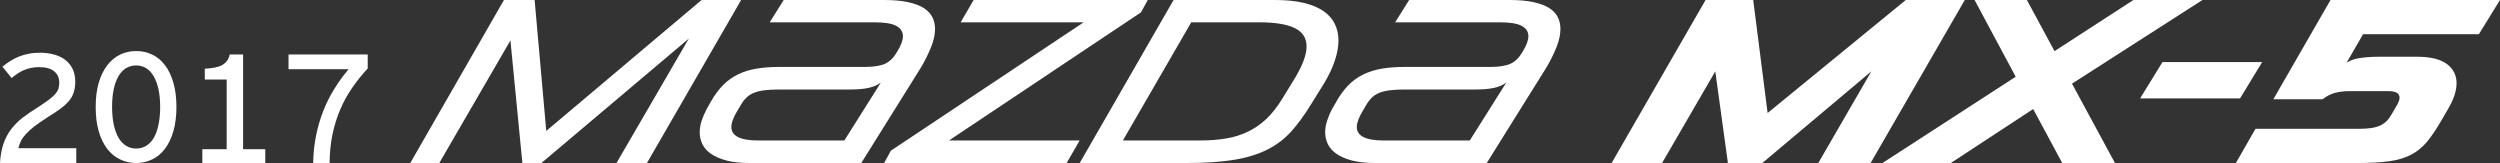 <?xml version="1.0" encoding="utf-8"?>
<!-- Generator: Adobe Illustrator 16.0.3, SVG Export Plug-In . SVG Version: 6.00 Build 0)  -->
<!DOCTYPE svg PUBLIC "-//W3C//DTD SVG 1.1//EN" "http://www.w3.org/Graphics/SVG/1.1/DTD/svg11.dtd">
<svg version="1.1" id="レイヤー_1" xmlns="http://www.w3.org/2000/svg" xmlns:xlink="http://www.w3.org/1999/xlink" x="0px"
	 y="0px" width="506.123px" height="33.002px" viewBox="-2.753 0 506.123 33.002" enable-background="new -2.753 0 506.123 33.002"
	 xml:space="preserve">
<rect x="-2.753" y="0" width="506.123" height="33.002" fill="#333333" stroke="none"/>
<g>
	<g>
		<path fill="#FFFFFF" d="M503.37,0l-4.272,6.92h-23.451l-3.339,5.788c0.286-0.182,0.618-0.363,0.979-0.515
			c0.379-0.166,0.831-0.287,1.346-0.377c0.528-0.091,1.148-0.181,1.889-0.241c0.741-0.061,1.604-0.091,2.613-0.091h7.343
			c2.749,0,4.805,0.483,6.119,1.465c1.313,0.967,1.98,2.267,1.98,3.899c0,1.542-0.573,3.264-1.707,5.184l-1.589,2.737
			c-0.979,1.661-1.92,3.021-2.822,4.094c-0.923,1.056-1.981,1.902-3.188,2.507c-1.209,0.618-2.645,1.041-4.32,1.271
			c-1.675,0.239-3.793,0.36-6.329,0.36h-24.72l3.958-6.92h20.943c0.966,0,1.811-0.058,2.522-0.162
			c0.709-0.107,1.314-0.287,1.813-0.515c0.495-0.241,0.934-0.545,1.297-0.911c0.347-0.347,0.679-0.785,0.951-1.285l1.178-2.023
			c0.318-0.575,0.47-1.041,0.47-1.42c0-0.876-0.737-1.314-2.249-1.314h-7.77c-1.225,0-2.281,0.121-3.157,0.379
			c-0.877,0.256-1.675,0.68-2.404,1.269h-9.972l11.571-20.093h34.315L503.37,0L503.37,0z"/>
		<polygon fill="#FFFFFF" points="455.219,12.571 450.745,19.918 430.514,19.918 435.031,12.571 		"/>
		<polygon fill="#FFFFFF" points="443.13,0 416.719,16.938 425.419,33 414.739,33 408.86,22.075 392.195,33 378.354,33 
			405.324,15.534 396.998,0 407.592,0 413.182,10.351 429.154,0 		"/>
		<polygon fill="#FFFFFF" points="395.017,0 376.555,31.958 375.95,33 365.357,33 376.102,14.447 354.027,33 347.061,33 
			344.506,14.447 333.733,33 323.519,33 342.541,0 352.182,0 355.1,22.877 383.068,0 		"/>
		<path fill="#FFFFFF" d="M299.72,17.788c-0.982,0.223-2.281,0.332-3.884,0.332h-14.31c-1.161,0-2.146,0.061-2.961,0.166
			c-0.815,0.102-1.512,0.282-2.101,0.514c-0.576,0.242-1.072,0.559-1.481,0.951c-0.406,0.394-0.784,0.875-1.133,1.479l-0.695,1.178
			c-0.814,1.346-1.223,2.448-1.223,3.297c0,1.813,1.795,2.733,5.409,2.733h17.467l7.388-11.725
			C301.532,17.211,300.718,17.573,299.72,17.788z M298.905,13.553c1.782,0,3.157-0.211,4.109-0.634
			c0.97-0.423,1.785-1.239,2.479-2.433c0.785-1.285,1.177-2.327,1.177-3.143c0-0.907-0.453-1.617-1.345-2.101
			c-0.892-0.483-2.373-0.725-4.458-0.725h-21.168L282.526,0h20.277c1.918,0,3.535,0.136,4.851,0.423
			c1.314,0.287,2.388,0.68,3.203,1.193c0.816,0.514,1.404,1.148,1.769,1.858c0.362,0.726,0.527,1.526,0.527,2.403
			c0,1.103-0.257,2.297-0.771,3.612c-0.514,1.299-1.18,2.659-1.995,4.063L298.24,33h-22.589c-1.858,0-3.418-0.164-4.687-0.5
			c-1.271-0.332-2.311-0.785-3.125-1.344c-0.816-0.561-1.408-1.225-1.771-1.98c-0.358-0.739-0.541-1.557-0.541-2.387
			c0-0.756,0.121-1.529,0.378-2.313c0.258-0.784,0.589-1.586,1.026-2.404l0.862-1.51c0.74-1.314,1.571-2.432,2.463-3.338
			c0.891-0.908,1.903-1.633,3.021-2.162c1.102-0.544,2.343-0.921,3.718-1.163c1.36-0.227,2.9-0.348,4.623-0.348L298.905,13.553
			L298.905,13.553z"/>
		<path fill="#FFFFFF" d="M240.292,28.438c1.889,0,3.627-0.137,5.213-0.41c1.571-0.257,3.051-0.723,4.412-1.391
			c1.375-0.65,2.629-1.543,3.777-2.629c1.134-1.102,2.222-2.479,3.219-4.137l2.023-3.296c1.874-2.961,2.826-5.348,2.826-7.162
			c0-1.723-0.816-2.977-2.434-3.747c-1.614-0.771-3.988-1.148-7.133-1.148h-13.779l-13.841,23.919L240.292,28.438L240.292,28.438z
			 M234.837,0h20.477c2.296,0,4.259,0.196,5.892,0.589c1.616,0.393,2.962,0.952,3.99,1.663c1.041,0.724,1.797,1.586,2.281,2.598
			c0.499,0.998,0.741,2.115,0.741,3.339c0,1.254-0.242,2.599-0.713,4.02c-0.468,1.436-1.163,2.916-2.07,4.458l-2.78,4.472
			c-1.313,2.162-2.657,3.988-4.02,5.5c-1.372,1.512-2.989,2.736-4.878,3.676c-1.874,0.936-4.126,1.631-6.754,2.053
			c-2.615,0.422-5.833,0.635-9.625,0.635h-21.547l1.979-3.432l14.31-24.856L234.837,0z"/>
		<polygon fill="#FFFFFF" points="229.609,0 228.25,2.493 189.371,28.438 215.828,28.438 213.186,33 176.241,33 177.6,30.506 
			216.63,4.518 191.729,4.518 194.357,0 		"/>
		<path fill="#FFFFFF" d="M173.098,17.788c-0.981,0.223-2.281,0.332-3.87,0.332h-14.322c-1.147,0-2.146,0.061-2.961,0.166
			c-0.815,0.102-1.511,0.282-2.085,0.514c-0.592,0.242-1.091,0.559-1.481,0.951c-0.423,0.394-0.801,0.875-1.133,1.479l-0.71,1.178
			c-0.816,1.346-1.227,2.448-1.227,3.297c0,1.813,1.799,2.733,5.409,2.733h17.47l7.389-11.725
			C174.911,17.211,174.095,17.573,173.098,17.788z M172.282,13.553c1.782,0,3.157-0.211,4.122-0.634
			c0.952-0.423,1.769-1.239,2.463-2.433c0.787-1.285,1.179-2.327,1.179-3.143c0-0.907-0.453-1.617-1.344-2.101
			c-0.892-0.483-2.373-0.725-4.443-0.725h-21.184L155.903,0h20.292c1.903,0,3.521,0.136,4.835,0.423
			c1.33,0.287,2.388,0.68,3.204,1.193c0.816,0.514,1.404,1.148,1.769,1.858c0.359,0.726,0.542,1.526,0.542,2.403
			c0,1.103-0.257,2.297-0.785,3.612c-0.513,1.299-1.179,2.659-1.995,4.063L171.615,33h-22.591c-1.855,0-3.415-0.164-4.684-0.5
			c-1.27-0.332-2.313-0.785-3.128-1.344c-0.816-0.561-1.405-1.225-1.769-1.98c-0.362-0.739-0.542-1.557-0.542-2.387
			c0-0.756,0.137-1.529,0.378-2.313c0.258-0.786,0.603-1.586,1.04-2.404l0.85-1.51c0.755-1.314,1.571-2.432,2.463-3.338
			c0.906-0.908,1.903-1.633,3.021-2.162c1.102-0.544,2.343-0.921,3.718-1.163c1.356-0.227,2.9-0.348,4.636-0.348L172.282,13.553
			L172.282,13.553z"/>
		<polygon fill="#FFFFFF" points="107.837,26.502 139.282,0 147.29,0 128.221,33 122.056,33 136.698,7.812 106.856,33 103.001,33 
			100.584,8.189 86.184,33 80.307,33 99.27,0 105.48,0 		"/>
	</g>
	<g>
		<path fill="#FFFFFF" d="M68.505,17.831c-0.935,1.375-1.75,2.842-2.402,4.396c-0.663,1.558-1.176,3.235-1.554,5.004
			c-0.363,1.784-0.561,3.704-0.574,5.771H60.65c0.03-1.931,0.226-3.76,0.574-5.5c0.345-1.738,0.831-3.398,1.437-4.972
			c0.616-1.571,1.357-3.067,2.233-4.473c0.862-1.421,1.843-2.765,2.933-4.049H55.661V11.03h16.031v2.826
			C70.515,15.125,69.458,16.455,68.505,17.831z"/>
		<path fill="#FFFFFF" d="M46.46,11.03v19.175h4.49V33H38.21v-2.795h4.927V16.107h-4.428v-2.191
			c0.741-0.045,1.408-0.121,1.981-0.227c0.574-0.105,1.073-0.272,1.493-0.499c0.423-0.227,0.755-0.513,1.012-0.876
			c0.274-0.347,0.456-0.786,0.56-1.284H46.46z"/>
		<path fill="#FFFFFF" d="M29.673,21.652c0-1.356-0.121-2.549-0.348-3.596c-0.225-1.043-0.56-1.919-0.967-2.629
			c-0.424-0.725-0.937-1.254-1.525-1.632c-0.605-0.362-1.272-0.544-2.027-0.544c-0.756,0-1.433,0.182-2.04,0.544
			c-0.589,0.363-1.101,0.891-1.525,1.617c-0.424,0.71-0.741,1.586-0.97,2.644c-0.224,1.041-0.332,2.235-0.332,3.596
			c0,1.361,0.121,2.569,0.349,3.615c0.224,1.039,0.542,1.931,0.967,2.646c0.423,0.709,0.937,1.234,1.542,1.612
			c0.59,0.363,1.271,0.545,2.008,0.545c0.755,0,1.421-0.182,2.027-0.545c0.602-0.362,1.114-0.892,1.541-1.603
			c0.41-0.711,0.74-1.604,0.952-2.645C29.552,24.236,29.673,23.028,29.673,21.652z M32.362,16.803
			c0.396,1.39,0.605,3.022,0.605,4.85c0,1.829-0.211,3.461-0.605,4.865c-0.406,1.41-0.966,2.602-1.688,3.555
			c-0.713,0.967-1.571,1.69-2.569,2.174c-0.998,0.498-2.103,0.756-3.296,0.756c-1.194,0-2.281-0.258-3.294-0.756
			c-1.012-0.482-1.874-1.209-2.598-2.162c-0.727-0.967-1.287-2.145-1.693-3.549c-0.41-1.408-0.604-3.041-0.604-4.883
			c0-1.813,0.195-3.445,0.604-4.85c0.407-1.406,0.983-2.6,1.708-3.551c0.727-0.952,1.586-1.677,2.583-2.176
			c1.013-0.499,2.1-0.741,3.294-0.741c1.193,0,2.297,0.242,3.295,0.741c1.013,0.483,1.871,1.208,2.583,2.176
			C31.41,14.203,31.969,15.397,32.362,16.803z"/>
		<path fill="#FFFFFF" d="M12.478,16.53c0,0.8-0.093,1.511-0.288,2.112c-0.181,0.604-0.483,1.181-0.922,1.709
			c-0.421,0.53-0.995,1.058-1.689,1.588c-0.698,0.515-1.558,1.103-2.602,1.733c-1.101,0.713-2.024,1.351-2.748,1.89
			c-0.713,0.562-1.3,1.09-1.737,1.573c-0.453,0.496-0.788,0.968-1.014,1.435c-0.227,0.455-0.392,0.937-0.513,1.435H12.69v2.99
			H-2.753c0.09-1.479,0.316-2.779,0.694-3.869c0.377-1.103,0.892-2.084,1.541-2.945c0.666-0.859,1.437-1.646,2.327-2.344
			c0.909-0.693,1.921-1.389,3.037-2.068c0.909-0.59,1.649-1.102,2.224-1.525c0.574-0.425,1.027-0.832,1.345-1.195
			c0.316-0.36,0.544-0.725,0.666-1.088c0.103-0.36,0.164-0.77,0.164-1.226c0-0.983-0.346-1.753-1.04-2.313
			C7.51,13.862,6.497,13.59,5.183,13.59c-0.62,0-1.179,0.061-1.692,0.166s-0.982,0.257-1.437,0.453
			C1.616,14.39,1.192,14.632,0.8,14.904c-0.407,0.271-0.801,0.559-1.193,0.892L-2.269,13.5c0.484-0.393,0.997-0.771,1.543-1.119
			c0.528-0.332,1.102-0.634,1.723-0.891c0.604-0.257,1.269-0.453,1.981-0.589c0.695-0.151,1.465-0.227,2.296-0.227
			c1.043,0,2.024,0.121,2.901,0.363c0.892,0.241,1.646,0.604,2.281,1.087c0.636,0.483,1.133,1.103,1.497,1.829
			C12.297,14.687,12.478,15.548,12.478,16.53z"/>
	</g>
</g>
</svg>
